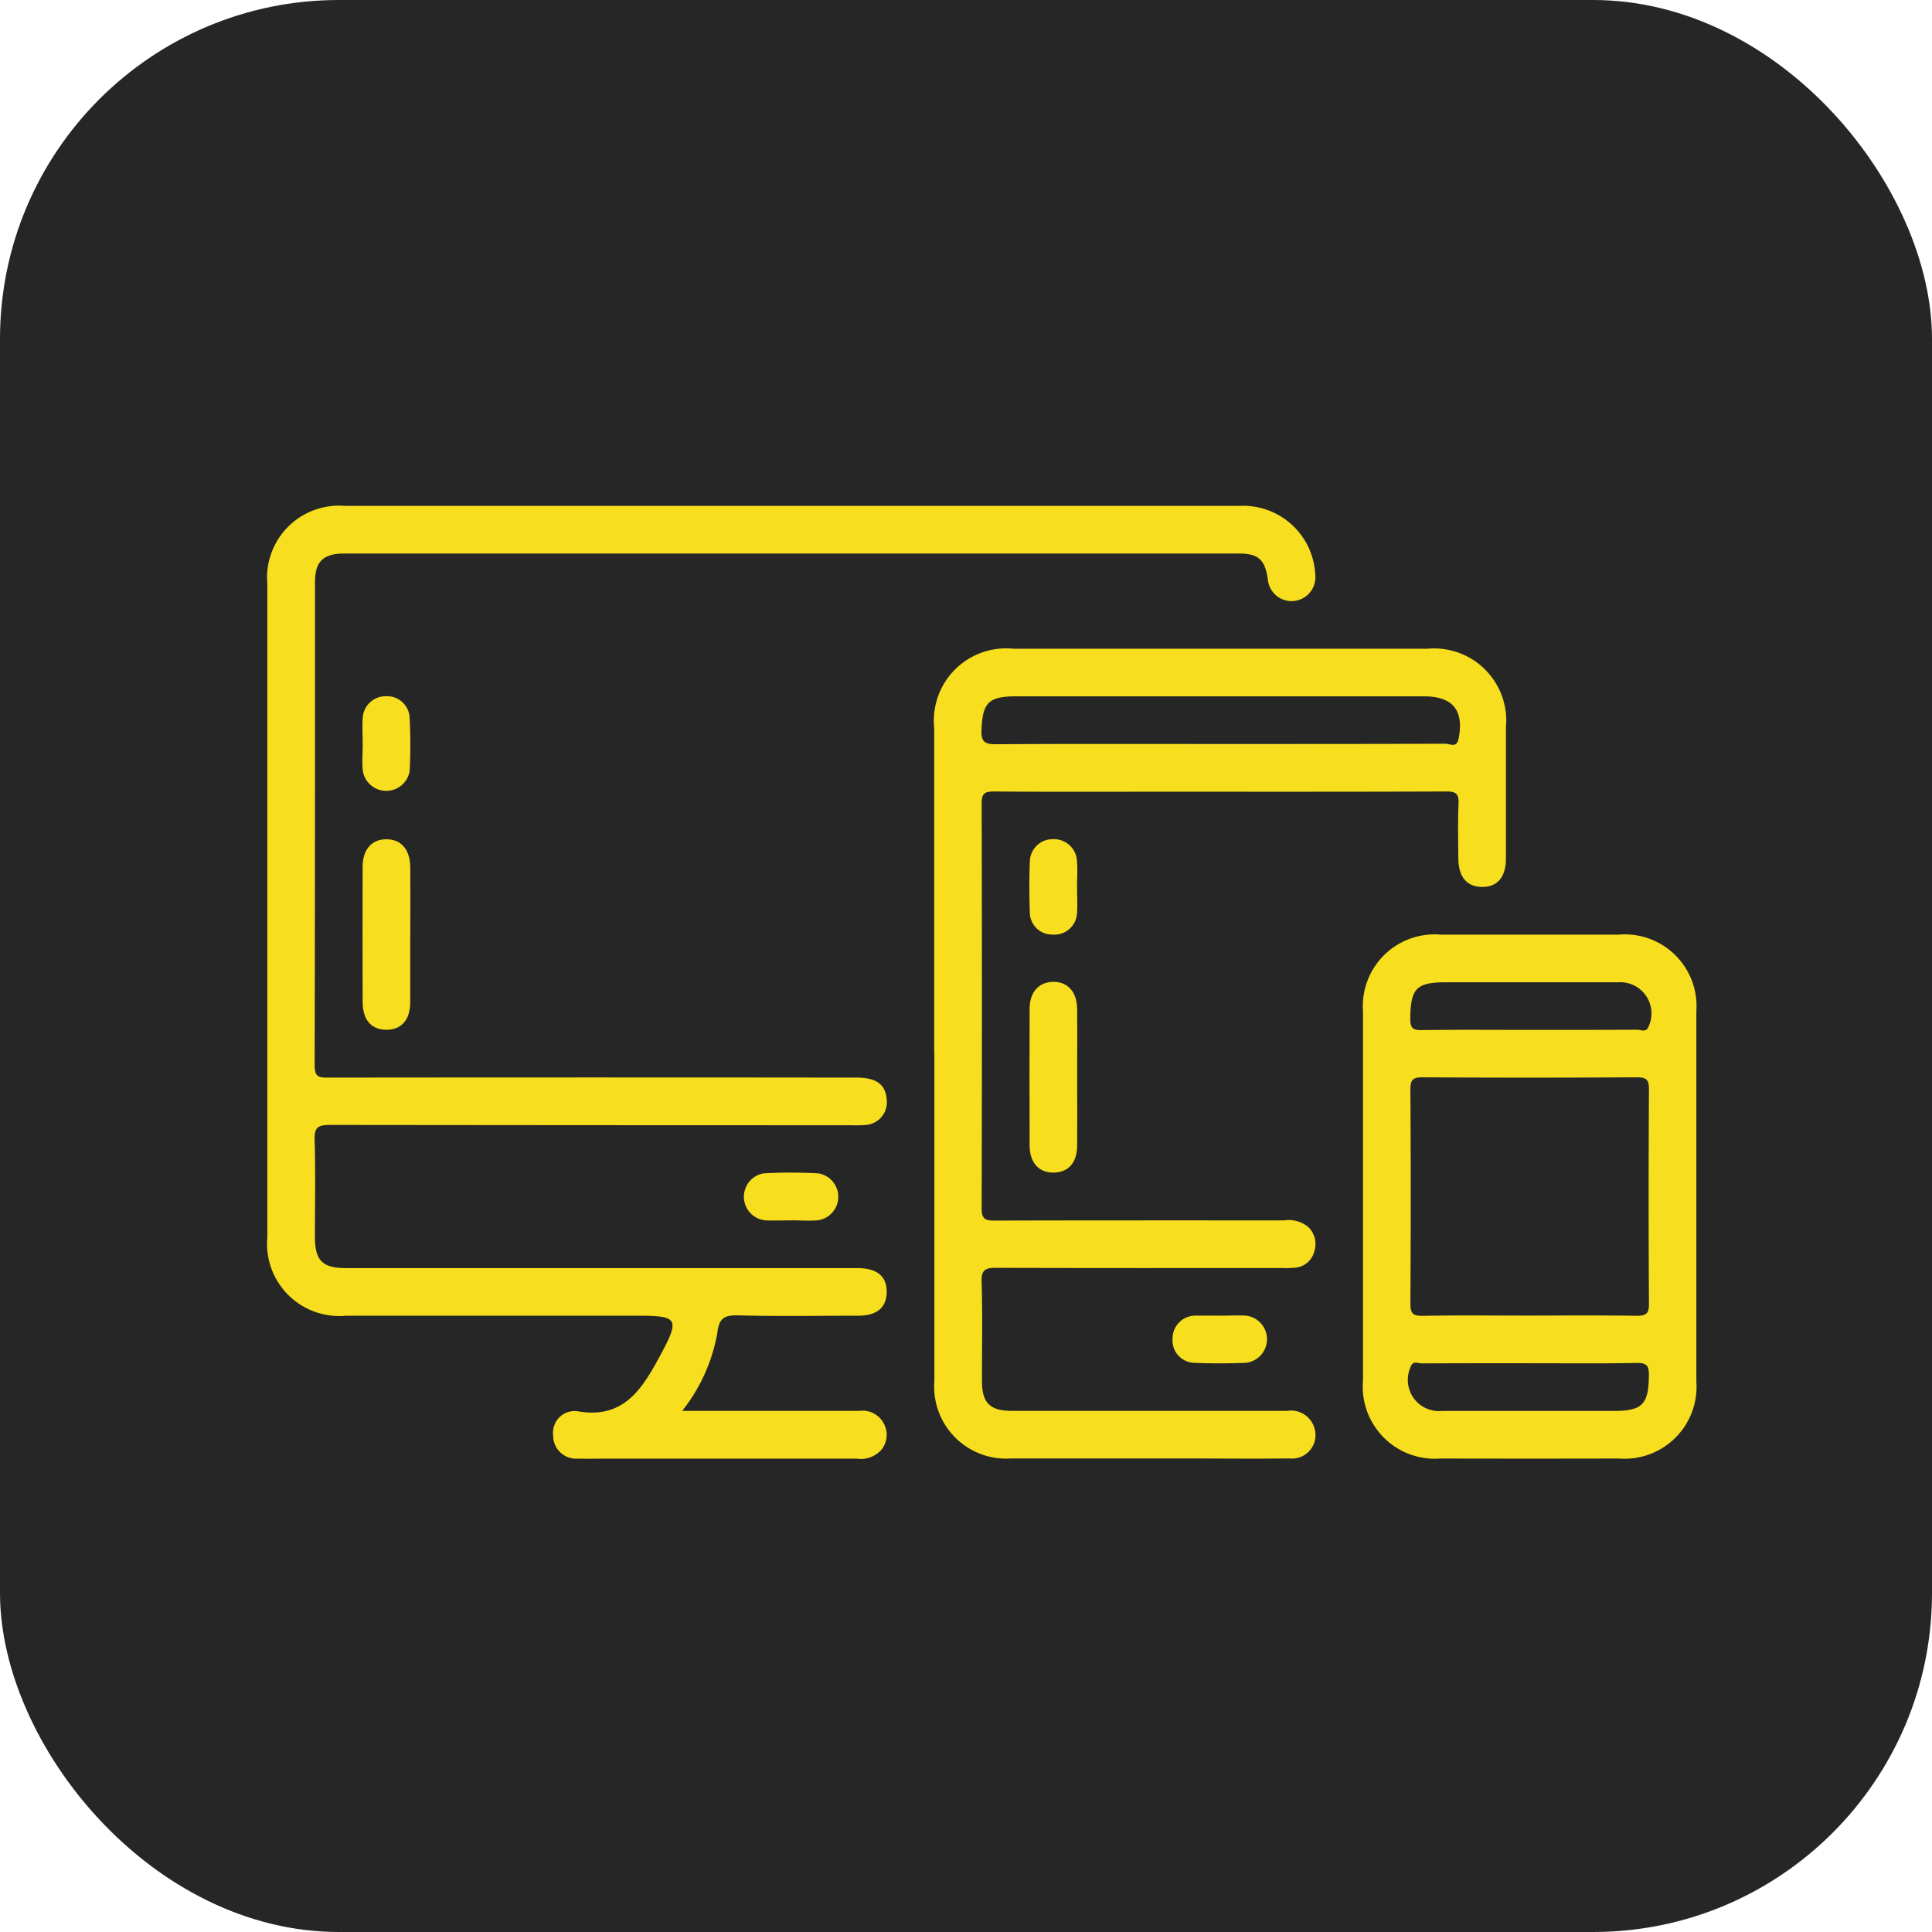 <svg xmlns="http://www.w3.org/2000/svg" xmlns:xlink="http://www.w3.org/1999/xlink" width="57" height="57" viewBox="0 0 57 57">
  <defs>
    <clipPath id="clip-path">
      <rect id="Rectangle_11" data-name="Rectangle 11" width="42.164" height="28.11" fill="#f7df1f"/>
    </clipPath>
  </defs>
  <g id="Group_76" data-name="Group 76" transform="translate(-760 -1326.575)">
    <rect id="Rectangle_3" data-name="Rectangle 3" width="57" height="57" rx="10" transform="translate(760 1326.575)" fill="#262626"/>
    <g id="Group_31" data-name="Group 31" transform="translate(767.887 1341.5)">
      <g id="Group_30" data-name="Group 30" clip-path="url(#clip-path)">
        <path id="Path_15" data-name="Path 15" d="M12.24,26.7c1.8,0,3.516,0,5.228,0a.706.706,0,0,1,.725.383.7.7,0,0,1-.062.747.806.806,0,0,1-.745.279q-3.689,0-7.378,0c-.278,0-.557.007-.834,0a.68.68,0,0,1-.741-.691.638.638,0,0,1,.76-.7c1.339.219,1.88-.695,2.384-1.626.61-1.126.549-1.2-.685-1.2q-4.282,0-8.563,0A2.13,2.13,0,0,1,0,21.582Q0,11.944,0,2.305A2.124,2.124,0,0,1,2.288,0q13.2,0,26.393,0a2.131,2.131,0,0,1,2.237,2.046.7.7,0,1,1-1.4.122c-.084-.584-.277-.762-.855-.762q-13.2,0-26.393,0c-.618,0-.863.235-.863.837,0,4.757,0,9.514-.011,14.271,0,.35.142.354.408.354q7.795-.009,15.59,0c.568,0,.844.2.878.636a.671.671,0,0,1-.618.761,3.842,3.842,0,0,1-.439.008q-7.685,0-15.37-.009c-.365,0-.461.083-.45.449.029.951.009,1.9.01,2.854,0,.7.222.921.915.921H17.427c.567.005.854.247.846.714-.007.448-.287.688-.827.69-1.186,0-2.372.023-3.557-.01-.416-.012-.563.094-.612.517A5.139,5.139,0,0,1,12.24,26.7" transform="translate(0 0)" fill="#f7df1f"/>
        <path id="Path_16" data-name="Path 16" d="M111.962,35.924q0-4.807,0-9.614a2.133,2.133,0,0,1,2.344-2.336q6.1,0,12.206,0a2.129,2.129,0,0,1,2.318,2.319q0,1.932,0,3.863c0,.56-.257.855-.717.845-.441-.009-.682-.3-.687-.835s-.018-1.084.006-1.624c.013-.292-.078-.358-.361-.357-2.824.011-5.649.007-8.474.007-1.624,0-3.249.007-4.873-.007-.282,0-.363.065-.362.356q.016,5.971,0,11.941c0,.337.121.364.4.363,2.839-.009,5.678-.005,8.518-.006a.922.922,0,0,1,.7.18.691.691,0,0,1,.2.722.641.641,0,0,1-.555.493,2.73,2.73,0,0,1-.395.01c-2.81,0-5.62.005-8.43-.006-.32,0-.451.047-.439.414.03.98.008,1.961.011,2.941,0,.631.238.866.881.866q4.061,0,8.122,0a.719.719,0,0,1,.795.477.694.694,0,0,1-.728.927c-1.1.011-2.2,0-3.293,0-1.639,0-3.278,0-4.917,0a2.123,2.123,0,0,1-2.265-2.283q0-4.829,0-9.658m8.414-9.138c2.224,0,4.447,0,6.671-.007.124,0,.324.135.38-.144.167-.838-.165-1.255-1.021-1.255H114.38c-.821,0-.992.191-1.023.995-.014.361.109.42.435.418,2.194-.014,4.389-.007,6.583-.007" transform="translate(-92.287 -19.759)" fill="#f7df1f"/>
        <path id="Path_17" data-name="Path 17" d="M183.951,79.681q0-2.722,0-5.443a2.117,2.117,0,0,1,2.281-2.264q2.634,0,5.268,0a2.117,2.117,0,0,1,2.286,2.259q0,5.465,0,10.931a2.123,2.123,0,0,1-2.282,2.267q-2.634.006-5.268,0a2.127,2.127,0,0,1-2.285-2.307q0-2.722,0-5.443m4.915,3.532c1.053,0,2.106-.01,3.159.007.282,0,.365-.066.363-.357q-.02-3.159,0-6.318c0-.283-.068-.363-.357-.361q-3.159.019-6.319,0c-.279,0-.365.062-.363.355q.02,3.159,0,6.318c0,.28.063.369.357.364,1.053-.019,2.106-.007,3.159-.007m-.018-8.429c1.067,0,2.133,0,3.2-.005.109,0,.262.094.332-.1a.92.92,0,0,0-.884-1.3q-2.542,0-5.085,0c-.893,0-1.057.183-1.064,1.082,0,.283.085.333.344.329,1.052-.015,2.1-.006,3.156-.006m.03,9.834c-1.067,0-2.133,0-3.2.005-.106,0-.258-.094-.323.112a.921.921,0,0,0,.939,1.291q2.52,0,5.041,0c.866,0,1.043-.191,1.053-1.051,0-.278-.059-.37-.354-.364-1.052.019-2.1.008-3.156.008" transform="translate(-151.625 -59.325)" fill="#f7df1f"/>
        <path id="Path_18" data-name="Path 18" d="M17.393,58.8c0,.657,0,1.314,0,1.97,0,.522-.267.815-.709.811s-.693-.295-.695-.823q-.006-1.992,0-3.984c0-.515.271-.817.706-.814s.693.305.7.826c.005.671,0,1.343,0,2.014" transform="translate(-13.177 -46.124)" fill="#f7df1f"/>
        <path id="Path_19" data-name="Path 19" d="M129.363,82.81c0,.657.005,1.314,0,1.97-.005.5-.258.781-.683.792-.442.012-.718-.285-.72-.8q-.007-2.014,0-4.028c0-.491.262-.785.68-.8.437-.011.717.29.722.8.007.686,0,1.372,0,2.058" transform="translate(-105.47 -65.902)" fill="#f7df1f"/>
        <path id="Path_20" data-name="Path 20" d="M81.272,113.333c-.248,0-.5.01-.744,0a.7.7,0,0,1-.063-1.387,14.588,14.588,0,0,1,1.619,0,.7.7,0,0,1-.023,1.385c-.261.023-.525,0-.788,0v0" transform="translate(-65.826 -92.253)" fill="#f7df1f"/>
        <path id="Path_21" data-name="Path 21" d="M15.978,33.358c0-.248-.015-.5,0-.744a.679.679,0,0,1,.686-.654.667.667,0,0,1,.7.634,15.18,15.18,0,0,1,0,1.575.7.7,0,0,1-1.384-.024c-.024-.26,0-.525,0-.787h0" transform="translate(-13.165 -26.344)" fill="#f7df1f"/>
        <path id="Path_22" data-name="Path 22" d="M153.412,135.933c.248,0,.5-.017.743,0a.7.7,0,0,1-.013,1.39c-.509.021-1.021.022-1.53,0a.658.658,0,0,1-.633-.7.675.675,0,0,1,.646-.692.853.853,0,0,1,.087,0h.7v0" transform="translate(-125.272 -112.041)" fill="#f7df1f"/>
        <path id="Path_23" data-name="Path 23" d="M129.334,57.369c0,.248.015.5,0,.744a.669.669,0,0,1-.724.657.658.658,0,0,1-.67-.665c-.018-.5-.019-.992,0-1.488a.673.673,0,0,1,.677-.662.684.684,0,0,1,.716.671c.018.247,0,.5,0,.744" transform="translate(-105.444 -46.122)" fill="#f7df1f"/>
      </g>
    </g>
  </g>
</svg>
